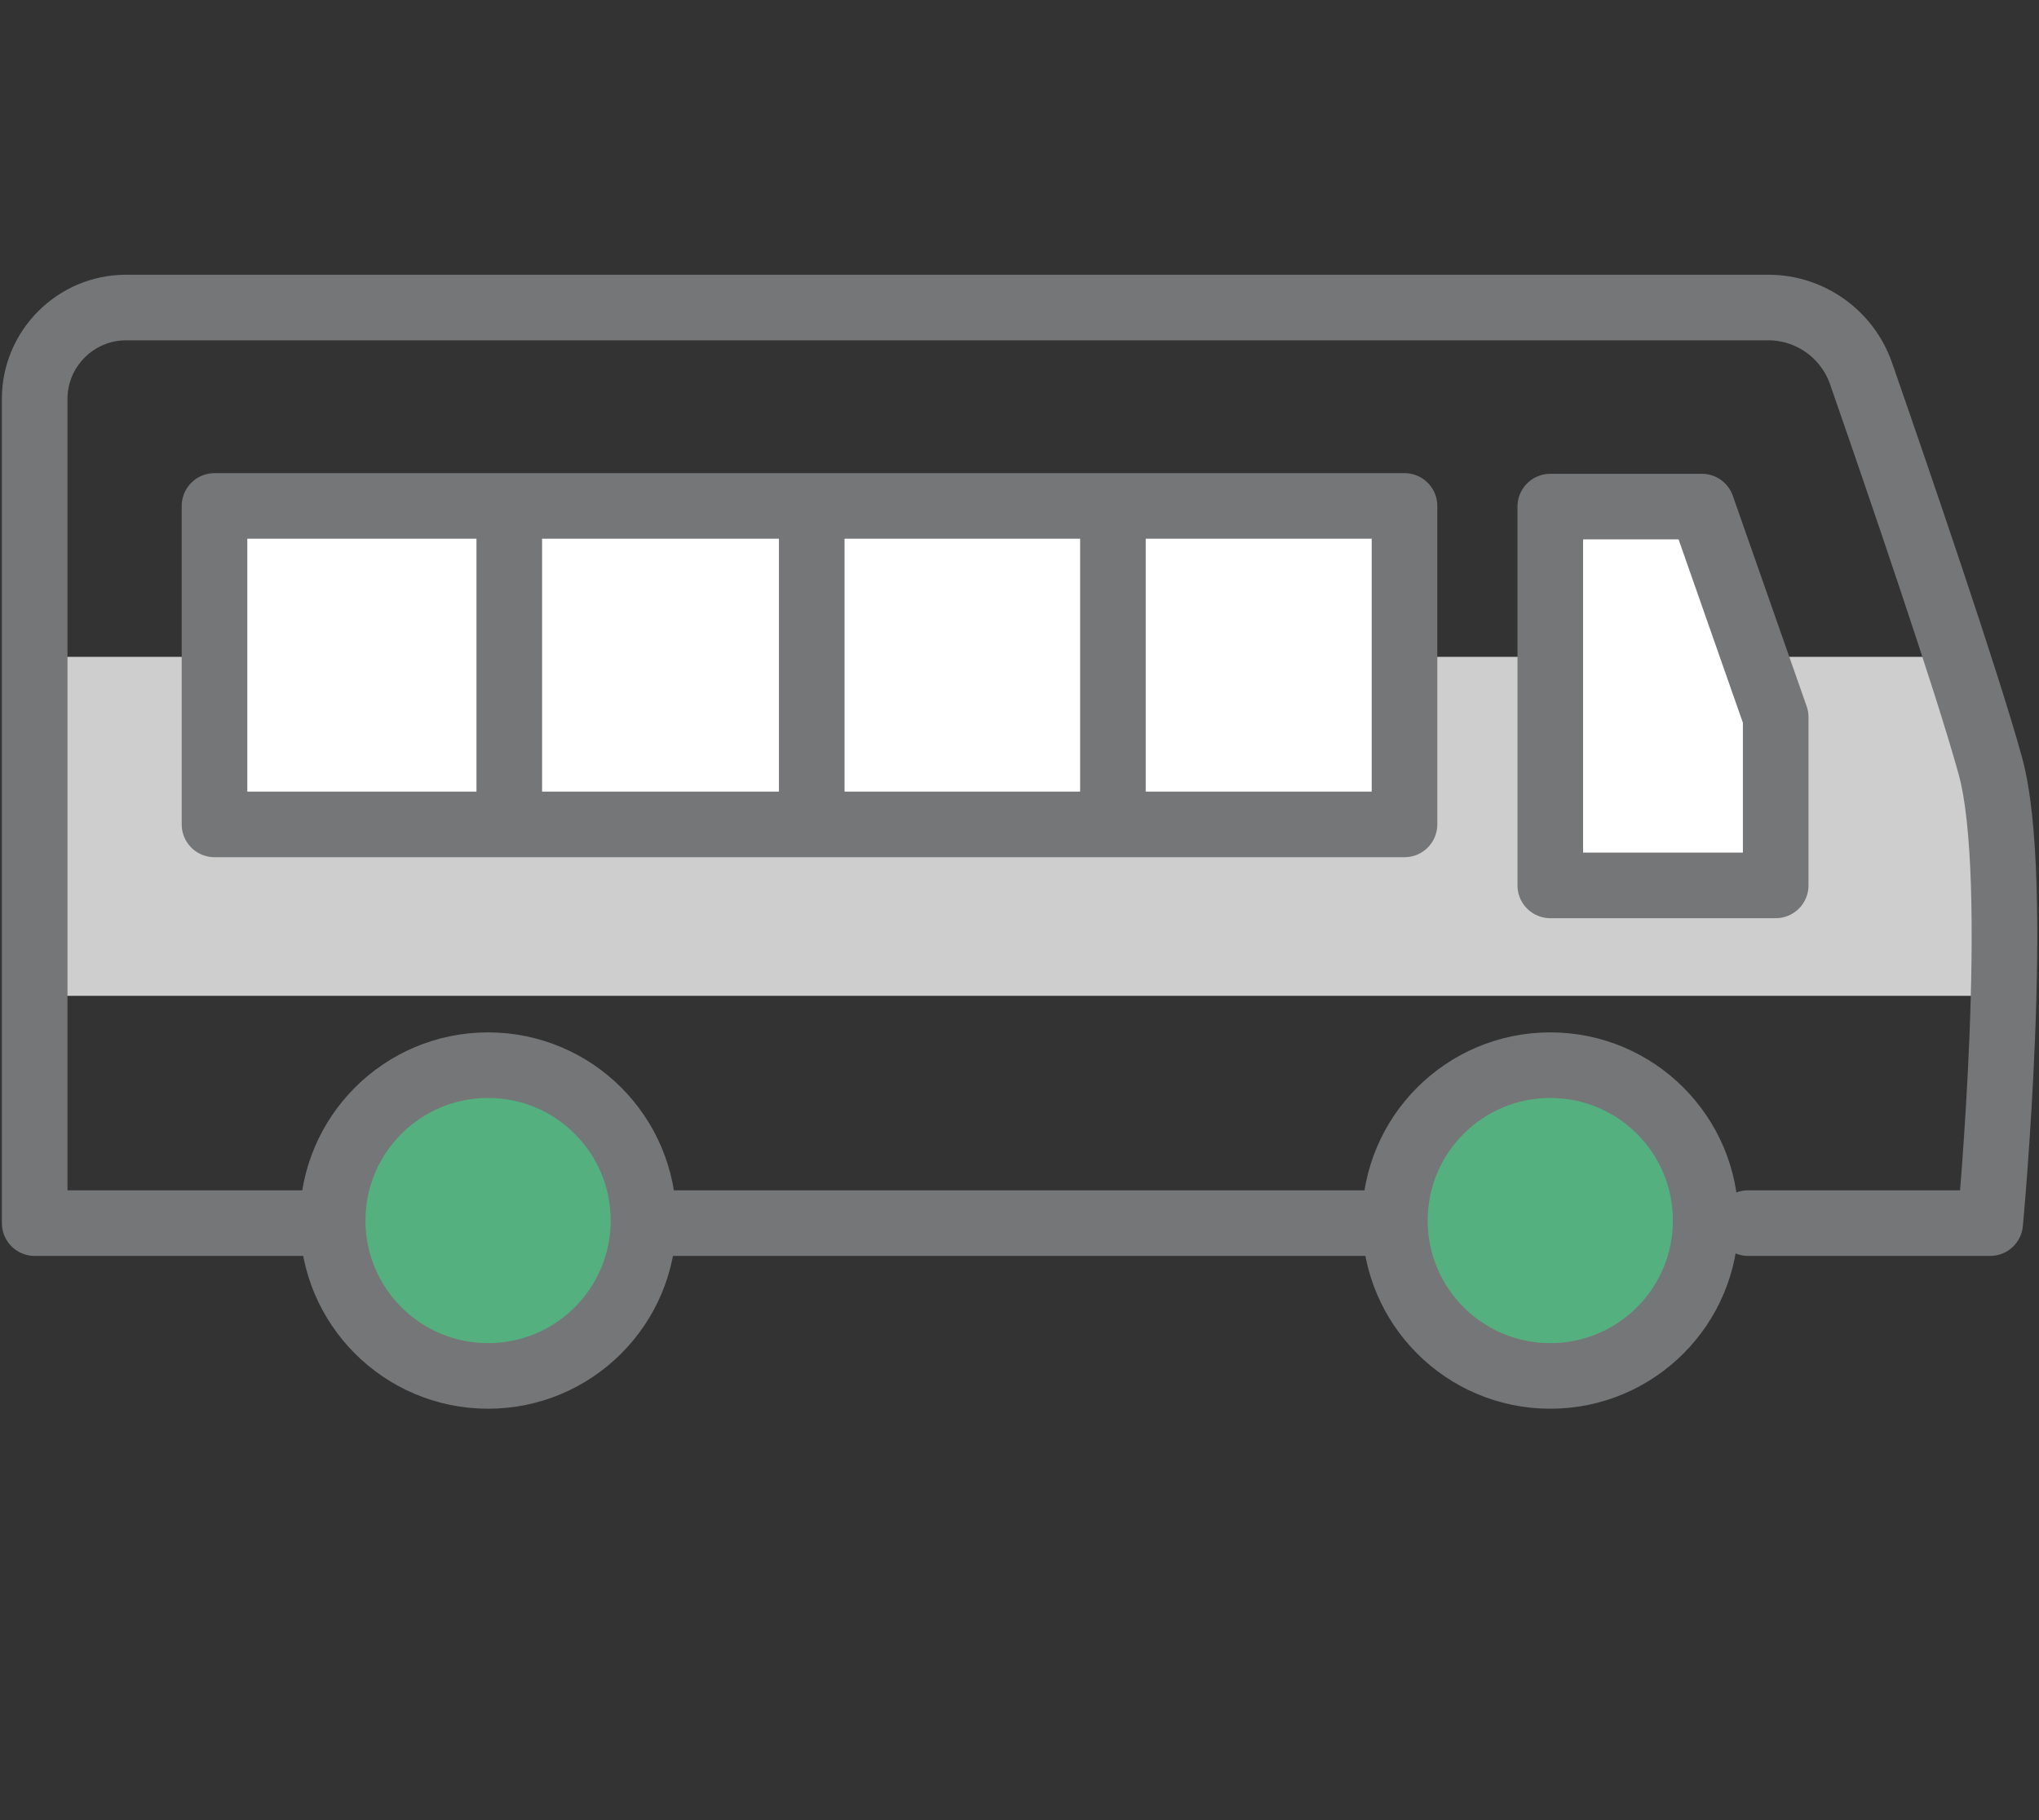 <?xml version="1.0" encoding="utf-8"?>
<!-- Generator: Adobe Illustrator 24.2.1, SVG Export Plug-In . SVG Version: 6.00 Build 0)  -->
<svg version="1.1" id="レイヤー_1" xmlns="http://www.w3.org/2000/svg" xmlns:xlink="http://www.w3.org/1999/xlink" x="0px"
	 y="0px" width="317.5px" height="283.5px" viewBox="0 0 317.5 283.5" style="enable-background:new 0 0 317.5 283.5;"
	 xml:space="preserve">
<rect x="0" y="0" width="317.5" height="283.5" fill="#333333" stroke="none"/>
<style type="text/css">
	.st0{fill:#CECECE;}
	.st1{fill:none;stroke:#757677;stroke-width:10.216;stroke-linecap:round;stroke-linejoin:round;stroke-miterlimit:10;}
	.st2{fill:#FFFFFF;stroke:#757677;stroke-width:10.216;stroke-linecap:round;stroke-linejoin:round;stroke-miterlimit:10;}
	.st3{fill:#54B17F;stroke:#757677;stroke-width:10.216;stroke-linecap:round;stroke-linejoin:round;stroke-miterlimit:10;}
</style>
<polygon class="st0" points="7.2,155.1 309.4,155.1 305.2,102.3 7.2,102.3 "/>
<g>
	<line class="st1" x1="103.8" y1="190.5" x2="217.2" y2="190.5"/>
	<path class="st1" d="M272.2,190.5h37.7c0,0,5-53.4,0-71.3c-3.6-13.1-14.4-44.6-20.1-61c-2.1-6.1-7.9-10.3-14.4-10.3H19.6
		c-7.8,0-14.2,6.4-14.2,14.2v128.4h42.2"/>
	<polygon class="st2" points="265,78.9 241.4,78.9 241.4,137.9 276.5,137.9 276.5,111.7 	"/>
	<rect x="33.4" y="78.8" class="st2" width="185.3" height="49.6"/>
	<line class="st1" x1="173.3" y1="80.2" x2="173.3" y2="124.1"/>
	<line class="st1" x1="126.4" y1="80.2" x2="126.4" y2="124.1"/>
	<line class="st1" x1="79.3" y1="80.2" x2="79.3" y2="124.1"/>
	<ellipse class="st3" cx="241.4" cy="190.1" rx="24.2" ry="24.2"/>
	<ellipse class="st3" cx="76" cy="190.1" rx="24.2" ry="24.2"/>
</g>
</svg>
